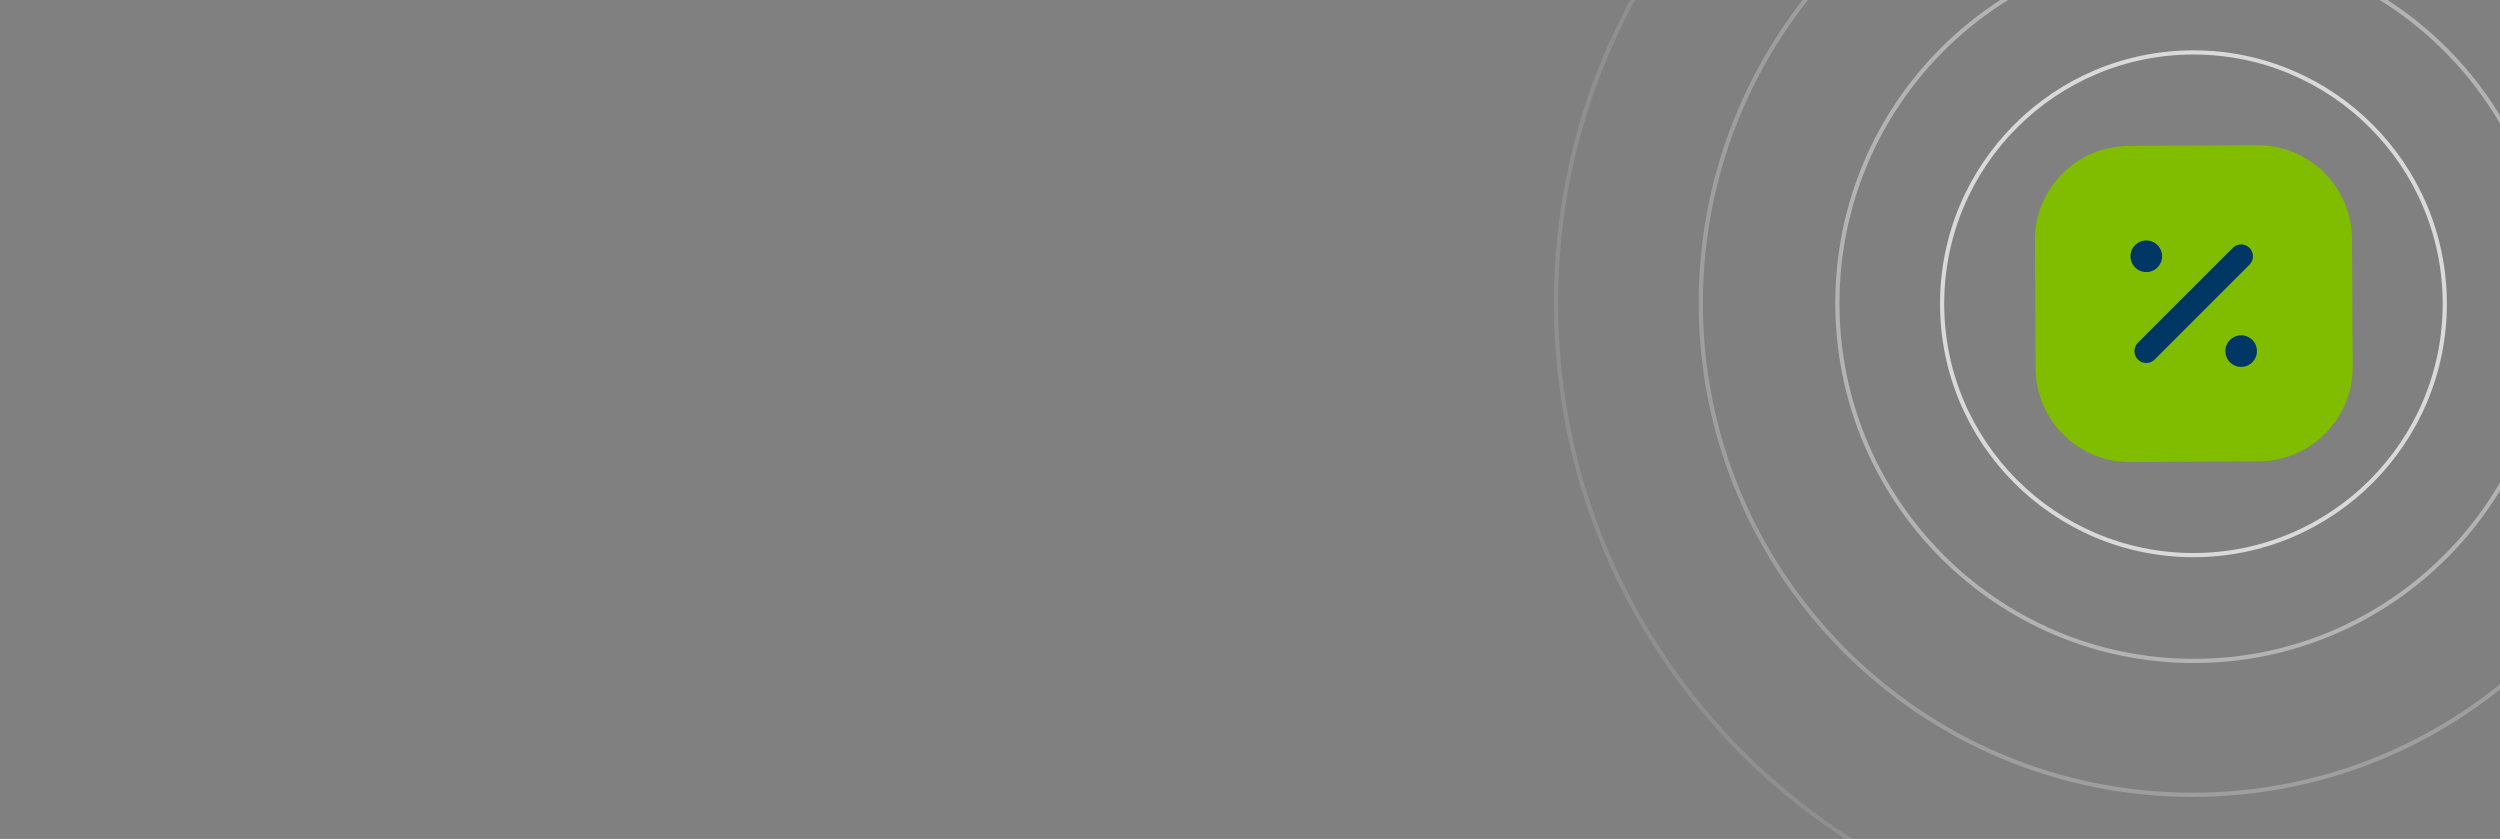 <svg xmlns="http://www.w3.org/2000/svg" width="1192" height="400" viewBox="0 0 1192 400" fill="none"><rect x="0" y="0" width="1192" height="400" fill="#808080" stroke="none"/><g clip-path="url(#clip0_4715_3173)"><path d="M1045.84 264.674C1112.02 264.674 1165.67 211.021 1165.67 144.837C1165.67 78.653 1112.02 25 1045.84 25C979.653 25 926 78.653 926 144.837C926 211.021 979.653 264.674 1045.84 264.674Z" stroke="white" stroke-opacity="0.7" stroke-width="2"></path><path opacity="0.8" d="M1046.05 315.138C1139.93 315.138 1216.04 238.741 1216.04 144.501C1216.04 50.26 1139.93 -26.137 1046.05 -26.137C952.17 -26.137 876.064 50.26 876.064 144.501C876.064 238.741 952.17 315.138 1046.05 315.138Z" stroke="white" stroke-opacity="0.5" stroke-width="2"></path><path opacity="0.4" d="M1045.4 448C1213.02 448 1348.9 312.118 1348.9 144.5C1348.9 -23.118 1213.02 -159 1045.4 -159C877.781 -159 741.899 -23.118 741.899 144.5C741.899 312.118 877.781 448 1045.4 448Z" stroke="white" stroke-opacity="0.3" stroke-width="2"></path><path opacity="0.6" d="M1045.4 378.962C1174.89 378.962 1279.86 273.989 1279.86 144.499C1279.86 15.008 1174.89 -89.965 1045.4 -89.965C915.908 -89.965 810.935 15.008 810.935 144.499C810.935 273.989 915.908 378.962 1045.4 378.962Z" stroke="white" stroke-opacity="0.4" stroke-width="2"></path><path d="M1076.27 69.241L1014.92 69.573C990.111 69.708 970.109 89.927 970.243 114.735L970.573 175.63C970.707 200.438 990.926 220.44 1015.73 220.306L1077.08 219.974C1101.89 219.839 1121.89 199.62 1121.76 174.812L1121.43 113.917C1121.29 89.109 1101.07 69.107 1076.27 69.241Z" fill="#80BC00"></path><path d="M1023.35 173.066C1022.61 173.083 1021.87 172.944 1021.18 172.658C1020.49 172.373 1019.87 171.947 1019.36 171.408C1018.3 170.348 1017.71 168.911 1017.71 167.413C1017.71 165.915 1018.3 164.479 1019.36 163.419L1064.58 118.199C1065.64 117.14 1067.08 116.545 1068.57 116.545C1070.07 116.545 1071.51 117.14 1072.57 118.199C1073.63 119.258 1074.22 120.695 1074.22 122.193C1074.22 123.691 1073.63 125.128 1072.57 126.187L1027.35 171.408C1026.83 171.936 1026.2 172.355 1025.52 172.64C1024.83 172.924 1024.1 173.069 1023.35 173.066ZM1023.35 114.656C1021.86 114.656 1020.41 115.098 1019.17 115.926C1017.93 116.755 1016.96 117.932 1016.39 119.309C1015.82 120.686 1015.67 122.201 1015.96 123.663C1016.25 125.125 1016.97 126.468 1018.02 127.522C1019.08 128.576 1020.42 129.294 1021.88 129.585C1023.34 129.876 1024.86 129.726 1026.24 129.156C1027.61 128.586 1028.79 127.62 1029.62 126.38C1030.45 125.141 1030.89 123.684 1030.89 122.193C1030.89 120.194 1030.1 118.277 1028.68 116.864C1027.27 115.45 1025.35 114.656 1023.35 114.656ZM1068.57 159.877C1067.08 159.877 1065.63 160.319 1064.39 161.147C1063.15 161.975 1062.18 163.152 1061.61 164.529C1061.04 165.906 1060.89 167.422 1061.18 168.884C1061.47 170.346 1062.19 171.689 1063.24 172.743C1064.3 173.797 1065.64 174.514 1067.1 174.805C1068.57 175.096 1070.08 174.947 1071.46 174.376C1072.83 173.806 1074.01 172.84 1074.84 171.6C1075.67 170.361 1076.11 168.904 1076.11 167.413C1076.11 165.414 1075.32 163.497 1073.9 162.084C1072.49 160.671 1070.57 159.877 1068.57 159.877Z" fill="#003764"></path></g><defs><clipPath id="clip0_4715_3173"><rect width="1192" height="400" fill="white"></rect></clipPath></defs></svg>